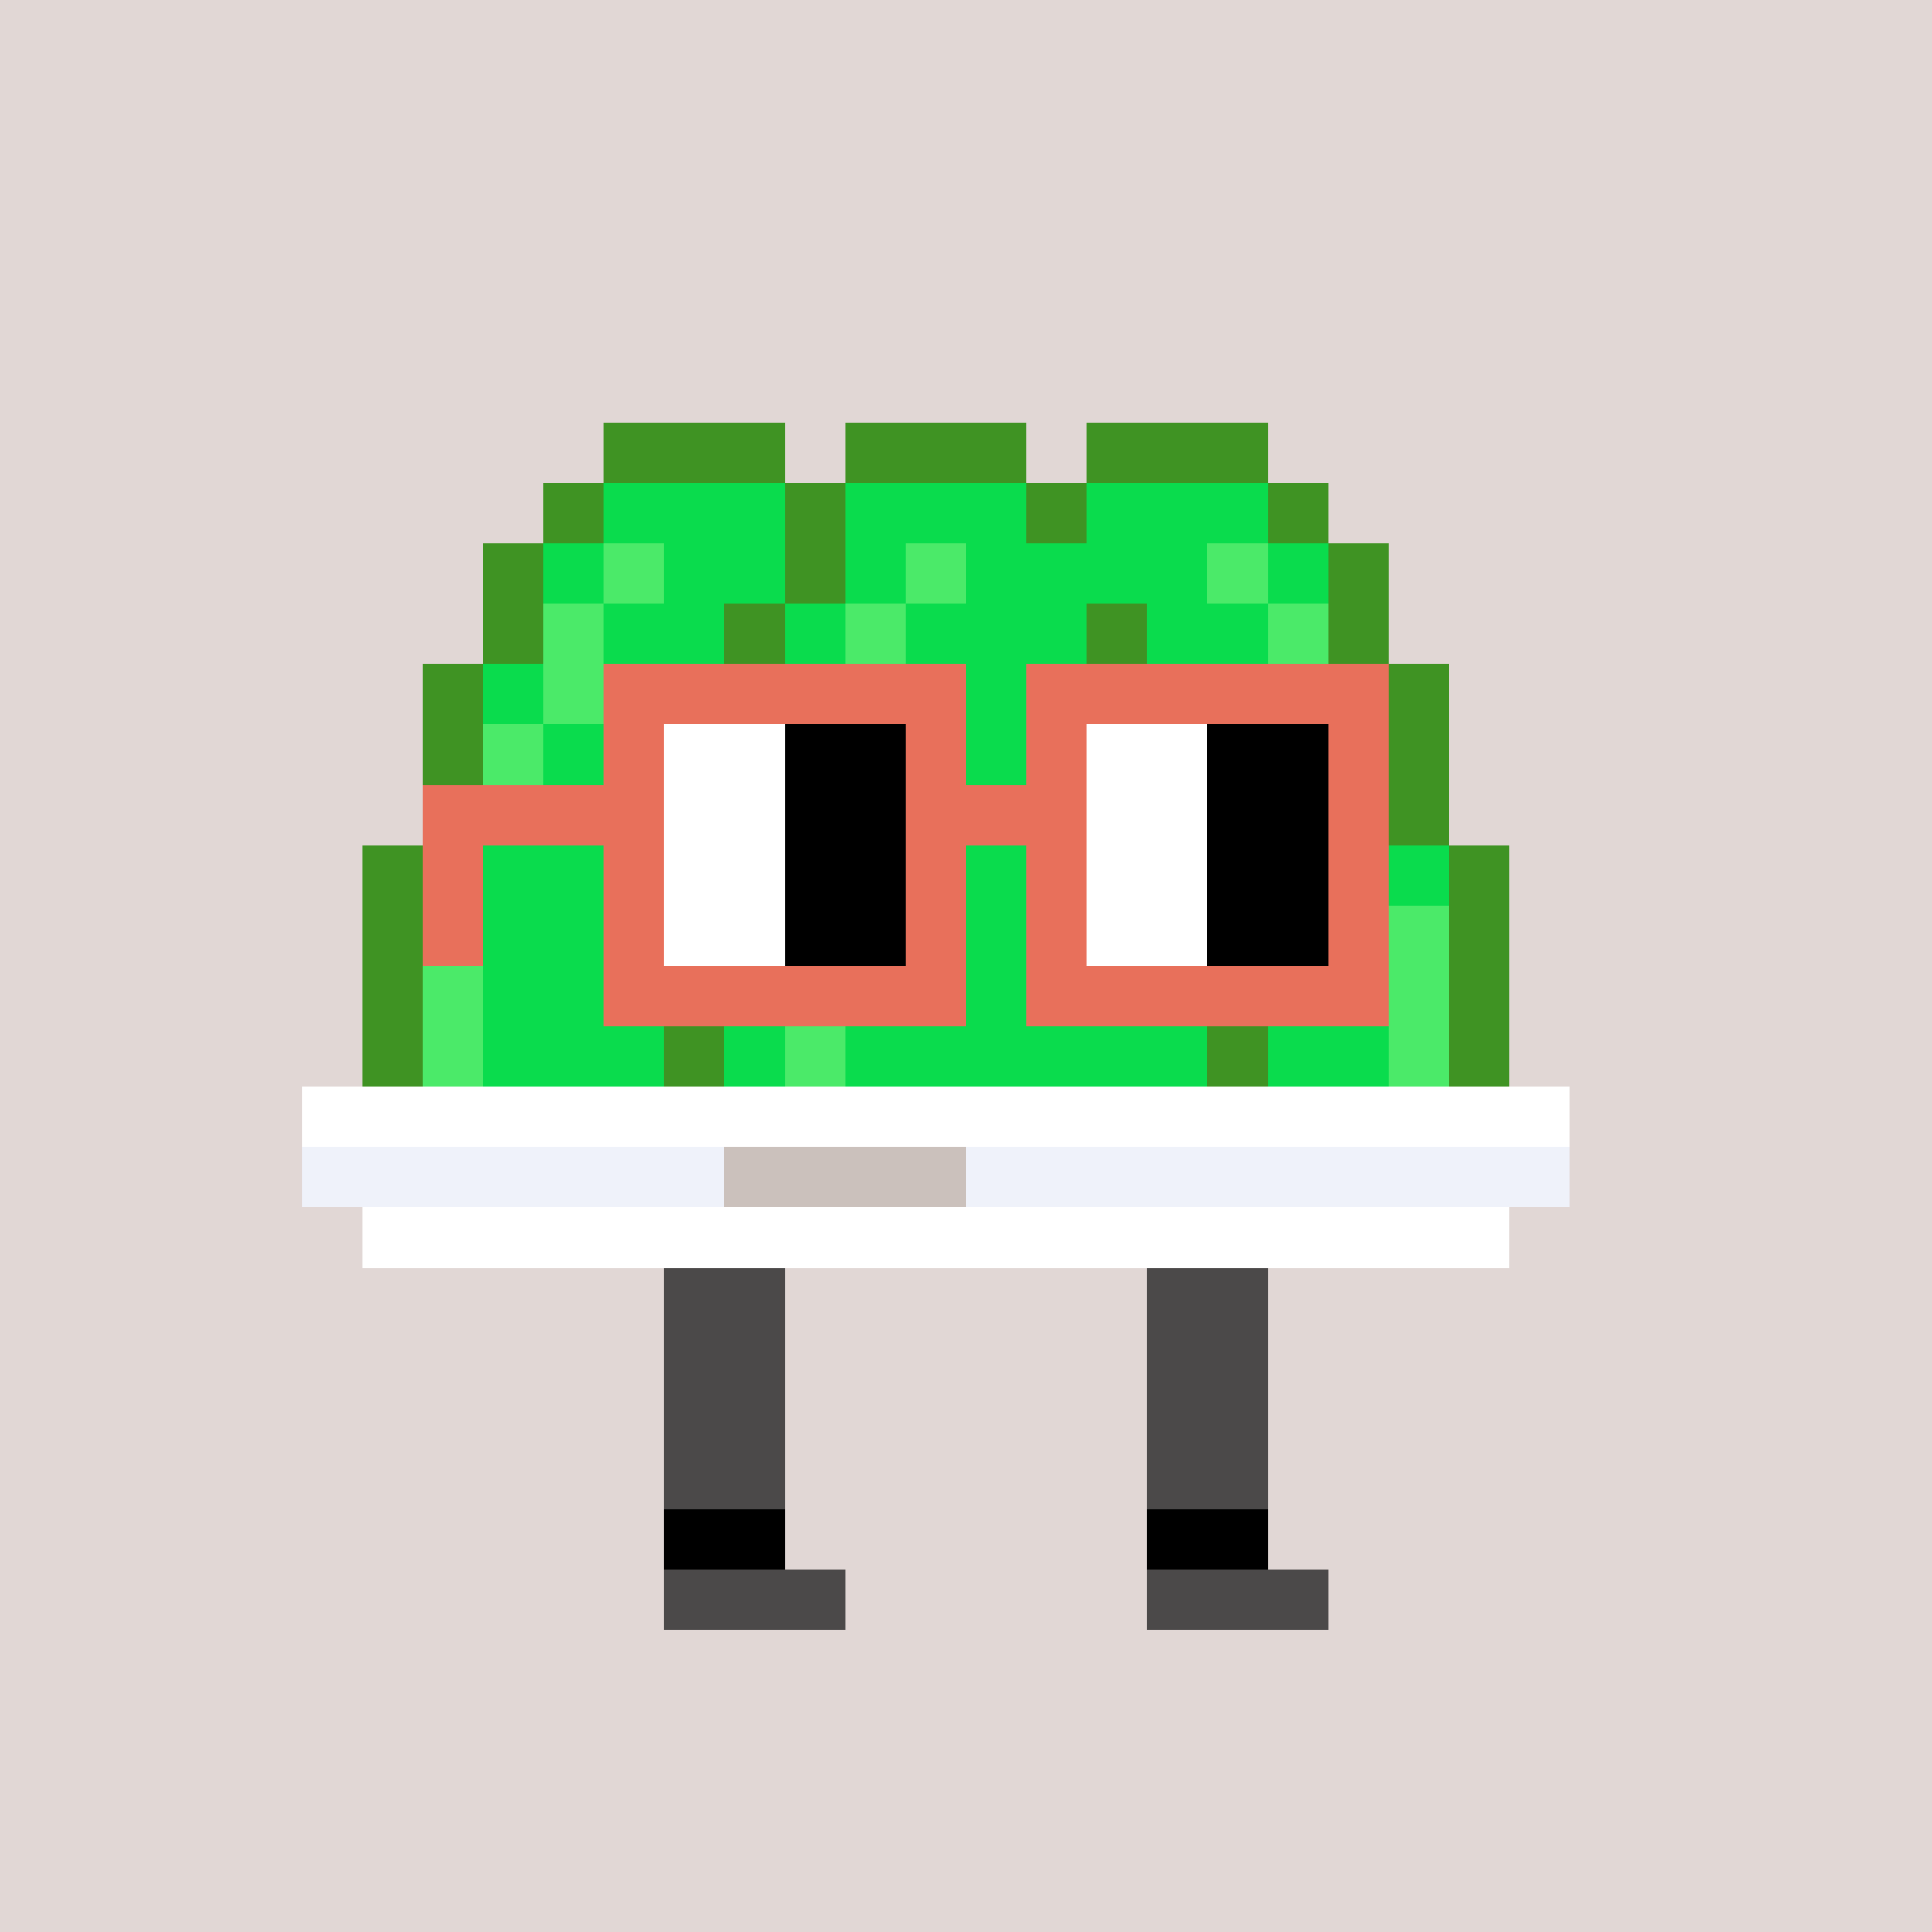 <svg width="320" height="320" viewBox="0 0 320 320" xmlns="http://www.w3.org/2000/svg" shape-rendering="crispEdges"><rect width="100%" height="100%" fill="#e1d7d5" /><rect width="20" height="10" x="110" y="200" fill="#4b4949" /><rect width="20" height="10" x="190" y="200" fill="#4b4949" /><rect width="20" height="10" x="110" y="210" fill="#4b4949" /><rect width="20" height="10" x="190" y="210" fill="#4b4949" /><rect width="20" height="10" x="110" y="220" fill="#4b4949" /><rect width="20" height="10" x="190" y="220" fill="#4b4949" /><rect width="20" height="10" x="110" y="230" fill="#4b4949" /><rect width="20" height="10" x="190" y="230" fill="#4b4949" /><rect width="20" height="10" x="110" y="240" fill="#4b4949" /><rect width="20" height="10" x="190" y="240" fill="#4b4949" /><rect width="30" height="10" x="110" y="260" fill="#4b4949" /><rect width="30" height="10" x="190" y="260" fill="#4b4949" /><rect width="20" height="10" x="110" y="250" fill="#000000" /><rect width="20" height="10" x="190" y="250" fill="#000000" /><rect width="30" height="10" x="100" y="70" fill="#3f9323" /><rect width="30" height="10" x="140" y="70" fill="#3f9323" /><rect width="30" height="10" x="180" y="70" fill="#3f9323" /><rect width="10" height="10" x="90" y="80" fill="#3f9323" /><rect width="30" height="10" x="100" y="80" fill="#0adc4d" /><rect width="10" height="10" x="130" y="80" fill="#3f9323" /><rect width="30" height="10" x="140" y="80" fill="#0adc4d" /><rect width="10" height="10" x="170" y="80" fill="#3f9323" /><rect width="30" height="10" x="180" y="80" fill="#0adc4d" /><rect width="10" height="10" x="210" y="80" fill="#3f9323" /><rect width="10" height="10" x="80" y="90" fill="#3f9323" /><rect width="10" height="10" x="90" y="90" fill="#0adc4d" /><rect width="10" height="10" x="100" y="90" fill="#4bea69" /><rect width="20" height="10" x="110" y="90" fill="#0adc4d" /><rect width="10" height="10" x="130" y="90" fill="#3f9323" /><rect width="10" height="10" x="140" y="90" fill="#0adc4d" /><rect width="10" height="10" x="150" y="90" fill="#4bea69" /><rect width="40" height="10" x="160" y="90" fill="#0adc4d" /><rect width="10" height="10" x="200" y="90" fill="#4bea69" /><rect width="10" height="10" x="210" y="90" fill="#0adc4d" /><rect width="10" height="10" x="220" y="90" fill="#3f9323" /><rect width="10" height="10" x="80" y="100" fill="#3f9323" /><rect width="10" height="10" x="90" y="100" fill="#4bea69" /><rect width="20" height="10" x="100" y="100" fill="#0adc4d" /><rect width="10" height="10" x="120" y="100" fill="#3f9323" /><rect width="10" height="10" x="130" y="100" fill="#0adc4d" /><rect width="10" height="10" x="140" y="100" fill="#4bea69" /><rect width="30" height="10" x="150" y="100" fill="#0adc4d" /><rect width="10" height="10" x="180" y="100" fill="#3f9323" /><rect width="20" height="10" x="190" y="100" fill="#0adc4d" /><rect width="10" height="10" x="210" y="100" fill="#4bea69" /><rect width="10" height="10" x="220" y="100" fill="#3f9323" /><rect width="10" height="10" x="70" y="110" fill="#3f9323" /><rect width="10" height="10" x="80" y="110" fill="#0adc4d" /><rect width="10" height="10" x="90" y="110" fill="#4bea69" /><rect width="20" height="10" x="100" y="110" fill="#0adc4d" /><rect width="10" height="10" x="120" y="110" fill="#3f9323" /><rect width="10" height="10" x="130" y="110" fill="#0adc4d" /><rect width="10" height="10" x="140" y="110" fill="#4bea69" /><rect width="30" height="10" x="150" y="110" fill="#0adc4d" /><rect width="10" height="10" x="180" y="110" fill="#3f9323" /><rect width="20" height="10" x="190" y="110" fill="#0adc4d" /><rect width="10" height="10" x="210" y="110" fill="#4bea69" /><rect width="10" height="10" x="220" y="110" fill="#0adc4d" /><rect width="10" height="10" x="230" y="110" fill="#3f9323" /><rect width="10" height="10" x="70" y="120" fill="#3f9323" /><rect width="10" height="10" x="80" y="120" fill="#4bea69" /><rect width="30" height="10" x="90" y="120" fill="#0adc4d" /><rect width="10" height="10" x="120" y="120" fill="#3f9323" /><rect width="10" height="10" x="130" y="120" fill="#0adc4d" /><rect width="10" height="10" x="140" y="120" fill="#4bea69" /><rect width="30" height="10" x="150" y="120" fill="#0adc4d" /><rect width="10" height="10" x="180" y="120" fill="#3f9323" /><rect width="20" height="10" x="190" y="120" fill="#0adc4d" /><rect width="10" height="10" x="210" y="120" fill="#4bea69" /><rect width="10" height="10" x="220" y="120" fill="#0adc4d" /><rect width="10" height="10" x="230" y="120" fill="#3f9323" /><rect width="10" height="10" x="70" y="130" fill="#3f9323" /><rect width="10" height="10" x="80" y="130" fill="#4bea69" /><rect width="30" height="10" x="90" y="130" fill="#0adc4d" /><rect width="10" height="10" x="120" y="130" fill="#3f9323" /><rect width="10" height="10" x="130" y="130" fill="#0adc4d" /><rect width="10" height="10" x="140" y="130" fill="#4bea69" /><rect width="40" height="10" x="150" y="130" fill="#0adc4d" /><rect width="10" height="10" x="190" y="130" fill="#3f9323" /><rect width="20" height="10" x="200" y="130" fill="#0adc4d" /><rect width="10" height="10" x="220" y="130" fill="#4bea69" /><rect width="10" height="10" x="230" y="130" fill="#3f9323" /><rect width="10" height="10" x="60" y="140" fill="#3f9323" /><rect width="10" height="10" x="70" y="140" fill="#4bea69" /><rect width="30" height="10" x="80" y="140" fill="#0adc4d" /><rect width="10" height="10" x="110" y="140" fill="#3f9323" /><rect width="10" height="10" x="120" y="140" fill="#0adc4d" /><rect width="10" height="10" x="130" y="140" fill="#4bea69" /><rect width="50" height="10" x="140" y="140" fill="#0adc4d" /><rect width="10" height="10" x="190" y="140" fill="#3f9323" /><rect width="20" height="10" x="200" y="140" fill="#0adc4d" /><rect width="10" height="10" x="220" y="140" fill="#4bea69" /><rect width="10" height="10" x="230" y="140" fill="#0adc4d" /><rect width="10" height="10" x="240" y="140" fill="#3f9323" /><rect width="10" height="10" x="60" y="150" fill="#3f9323" /><rect width="10" height="10" x="70" y="150" fill="#4bea69" /><rect width="30" height="10" x="80" y="150" fill="#0adc4d" /><rect width="10" height="10" x="110" y="150" fill="#3f9323" /><rect width="10" height="10" x="120" y="150" fill="#0adc4d" /><rect width="10" height="10" x="130" y="150" fill="#4bea69" /><rect width="50" height="10" x="140" y="150" fill="#0adc4d" /><rect width="10" height="10" x="190" y="150" fill="#3f9323" /><rect width="30" height="10" x="200" y="150" fill="#0adc4d" /><rect width="10" height="10" x="230" y="150" fill="#4bea69" /><rect width="10" height="10" x="240" y="150" fill="#3f9323" /><rect width="10" height="10" x="60" y="160" fill="#3f9323" /><rect width="10" height="10" x="70" y="160" fill="#4bea69" /><rect width="30" height="10" x="80" y="160" fill="#0adc4d" /><rect width="10" height="10" x="110" y="160" fill="#3f9323" /><rect width="10" height="10" x="120" y="160" fill="#0adc4d" /><rect width="10" height="10" x="130" y="160" fill="#4bea69" /><rect width="60" height="10" x="140" y="160" fill="#0adc4d" /><rect width="10" height="10" x="200" y="160" fill="#3f9323" /><rect width="20" height="10" x="210" y="160" fill="#0adc4d" /><rect width="10" height="10" x="230" y="160" fill="#4bea69" /><rect width="10" height="10" x="240" y="160" fill="#3f9323" /><rect width="10" height="10" x="60" y="170" fill="#3f9323" /><rect width="10" height="10" x="70" y="170" fill="#4bea69" /><rect width="30" height="10" x="80" y="170" fill="#0adc4d" /><rect width="10" height="10" x="110" y="170" fill="#3f9323" /><rect width="10" height="10" x="120" y="170" fill="#0adc4d" /><rect width="10" height="10" x="130" y="170" fill="#4bea69" /><rect width="60" height="10" x="140" y="170" fill="#0adc4d" /><rect width="10" height="10" x="200" y="170" fill="#3f9323" /><rect width="20" height="10" x="210" y="170" fill="#0adc4d" /><rect width="10" height="10" x="230" y="170" fill="#4bea69" /><rect width="10" height="10" x="240" y="170" fill="#3f9323" /><rect width="210" height="10" x="50" y="180" fill="#ffffff" /><rect width="70" height="10" x="50" y="190" fill="#eff2fa" /><rect width="40" height="10" x="120" y="190" fill="#cbc1bc" /><rect width="100" height="10" x="160" y="190" fill="#eff2fa" /><rect width="190" height="10" x="60" y="200" fill="#ffffff" /><rect width="60" height="10" x="100" y="110" fill="#e8705b" /><rect width="60" height="10" x="170" y="110" fill="#e8705b" /><rect width="10" height="10" x="100" y="120" fill="#e8705b" /><rect width="20" height="10" x="110" y="120" fill="#ffffff" /><rect width="20" height="10" x="130" y="120" fill="#000000" /><rect width="10" height="10" x="150" y="120" fill="#e8705b" /><rect width="10" height="10" x="170" y="120" fill="#e8705b" /><rect width="20" height="10" x="180" y="120" fill="#ffffff" /><rect width="20" height="10" x="200" y="120" fill="#000000" /><rect width="10" height="10" x="220" y="120" fill="#e8705b" /><rect width="40" height="10" x="70" y="130" fill="#e8705b" /><rect width="20" height="10" x="110" y="130" fill="#ffffff" /><rect width="20" height="10" x="130" y="130" fill="#000000" /><rect width="30" height="10" x="150" y="130" fill="#e8705b" /><rect width="20" height="10" x="180" y="130" fill="#ffffff" /><rect width="20" height="10" x="200" y="130" fill="#000000" /><rect width="10" height="10" x="220" y="130" fill="#e8705b" /><rect width="10" height="10" x="70" y="140" fill="#e8705b" /><rect width="10" height="10" x="100" y="140" fill="#e8705b" /><rect width="20" height="10" x="110" y="140" fill="#ffffff" /><rect width="20" height="10" x="130" y="140" fill="#000000" /><rect width="10" height="10" x="150" y="140" fill="#e8705b" /><rect width="10" height="10" x="170" y="140" fill="#e8705b" /><rect width="20" height="10" x="180" y="140" fill="#ffffff" /><rect width="20" height="10" x="200" y="140" fill="#000000" /><rect width="10" height="10" x="220" y="140" fill="#e8705b" /><rect width="10" height="10" x="70" y="150" fill="#e8705b" /><rect width="10" height="10" x="100" y="150" fill="#e8705b" /><rect width="20" height="10" x="110" y="150" fill="#ffffff" /><rect width="20" height="10" x="130" y="150" fill="#000000" /><rect width="10" height="10" x="150" y="150" fill="#e8705b" /><rect width="10" height="10" x="170" y="150" fill="#e8705b" /><rect width="20" height="10" x="180" y="150" fill="#ffffff" /><rect width="20" height="10" x="200" y="150" fill="#000000" /><rect width="10" height="10" x="220" y="150" fill="#e8705b" /><rect width="60" height="10" x="100" y="160" fill="#e8705b" /><rect width="60" height="10" x="170" y="160" fill="#e8705b" /></svg>